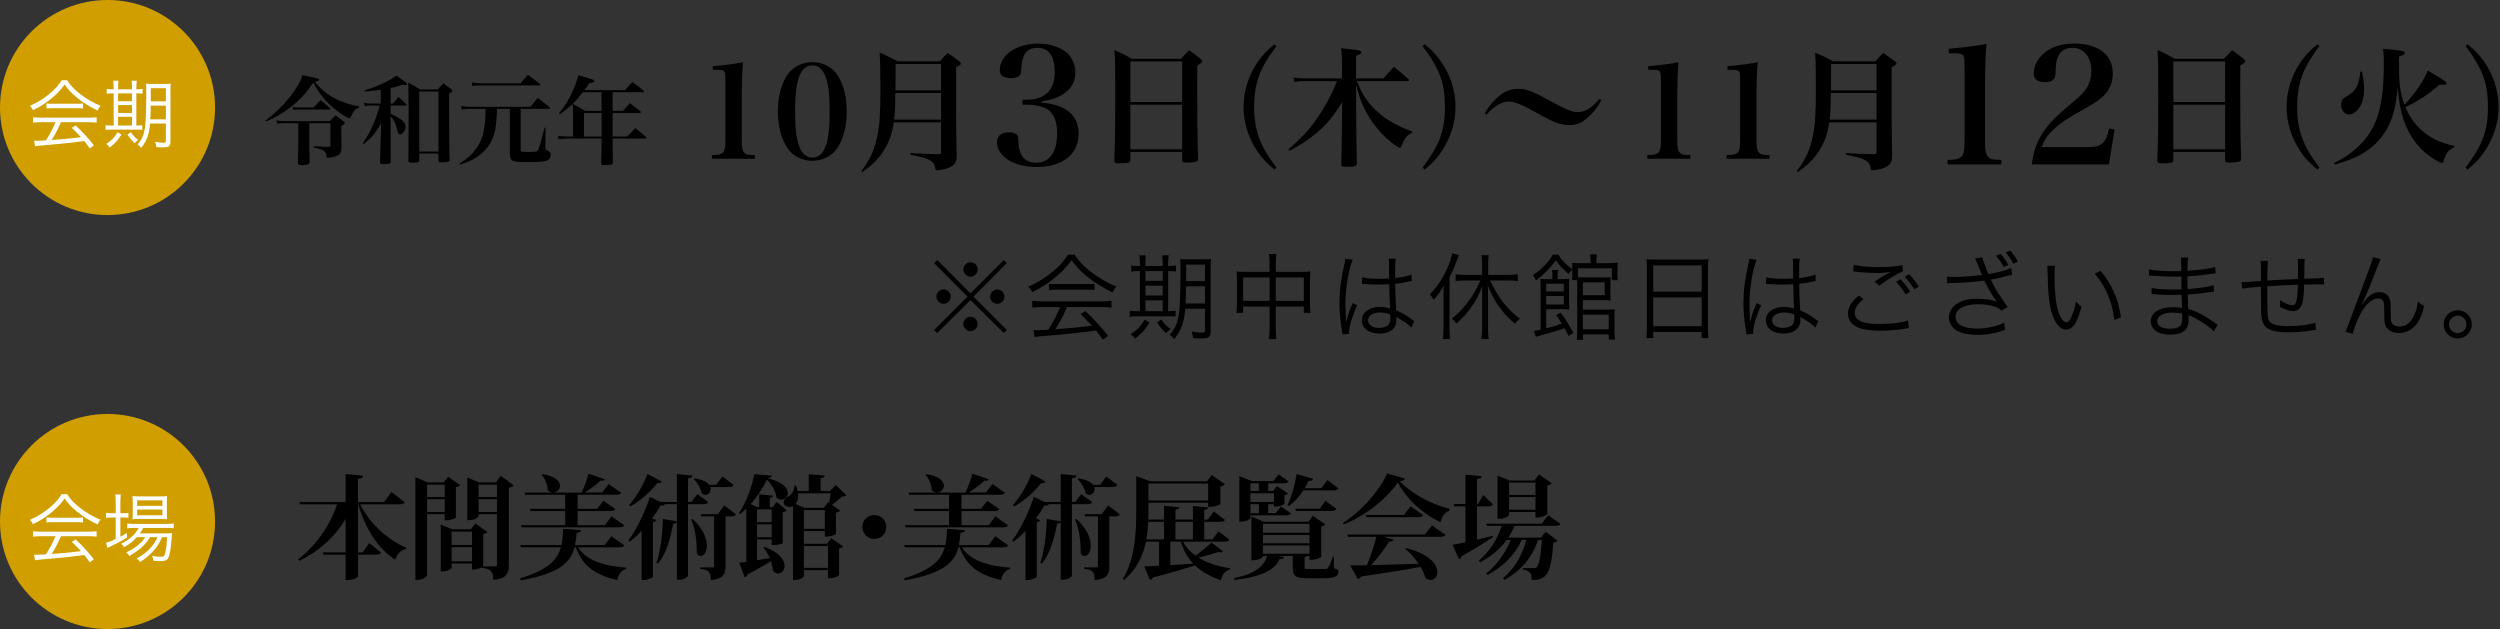 <?xml version="1.0" encoding="utf-8"?>
<!-- Generator: Adobe Illustrator 16.0.4, SVG Export Plug-In . SVG Version: 6.00 Build 0)  -->
<!DOCTYPE svg PUBLIC "-//W3C//DTD SVG 1.1//EN" "http://www.w3.org/Graphics/SVG/1.1/DTD/svg11.dtd">
<svg version="1.1" id="レイヤー_1" xmlns="http://www.w3.org/2000/svg" xmlns:xlink="http://www.w3.org/1999/xlink" x="0px"
	 y="0px" width="465px" height="117px" viewBox="0 0 465 117" enable-background="new 0 0 465 117" xml:space="preserve">
<rect x="0" y="0" width="465" height="117" fill="#333333" stroke="none"/>
<g>
	<circle fill-rule="evenodd" clip-rule="evenodd" fill="#D19E00" cx="20" cy="97" r="20"/>
	<g>
		<path d="M75.282,93.424c-0.168,0.272-0.42,0.377-1.028,0.377H67.01c1.785,3.717,5.27,6.698,8.588,8.105l-0.063,0.209
			c-0.924,0.168-1.68,0.883-2.036,1.995c-3.171-2.1-5.502-5.627-6.866-10.31H66.59v8.945h0.882l1.196-1.743l2.205,1.784
			c-0.168,0.273-0.441,0.379-1.008,0.379H66.59v4.031c0,0.041-0.294,0.692-2.31,0.692v-4.724h-4.095l-0.104-0.42h4.199V96.51
			c-1.89,3.233-4.787,5.941-8.608,7.811l-0.21-0.294c3.38-2.54,5.983-6.467,7.243-10.226h-6.887l-0.125-0.42h8.587v-5.206
			l3.255,0.294c-0.043,0.356-0.231,0.524-0.945,0.608v4.304h4.85l1.365-1.868L75.282,93.424z"/>
		<path d="M82.719,95.628h-3.275v11.338c0,0.063-0.273,0.924-2.184,0.924V88.741l2.268,0.986h3.002l0.819-1.05l2.226,1.555
			c-0.126,0.146-0.398,0.336-0.777,0.398v5.627c0,0.042-0.566,0.525-2.078,0.525V95.628z M82.719,90.148h-3.275v2.31h3.275V90.148z
			 M79.443,95.229h3.275v-2.372h-3.275V95.229z M93.154,88.511l2.372,1.764c-0.147,0.168-0.462,0.356-0.882,0.44v14.361
			c0,1.512-0.378,2.583-2.897,2.771c0-1.785-0.608-2.016-2.1-2.246v-0.105c-0.776,0.44-1.428,0.44-1.848,0.44v-1.134H84v0.777
			c0,0.042-0.295,0.714-2.016,0.714V97.58l2.12,0.861h3.485l0.818-1.07l2.247,1.574c-0.126,0.168-0.399,0.336-0.776,0.398v5.964
			c0,0.021,0,0.021-0.021,0.042h2.246c0.252,0,0.336-0.084,0.336-0.315v-9.406h-3.422v0.378c0,0.042-0.314,0.756-2.1,0.756v-7.937
			l2.184,0.902h3.129L93.154,88.511z M87.8,98.883H84v2.478h3.8V98.883z M84,104.404h3.8v-2.625H84V104.404z M92.439,90.148h-3.422
			v2.31h3.422V90.148z M89.018,95.229h3.422v-2.372h-3.422V95.229z"/>
		<path d="M116.127,101.443c-0.146,0.252-0.398,0.357-1.008,0.357h-7.6c1.637,2.582,5.018,3.485,8.965,3.779v0.23
			c-0.902,0.273-1.47,1.008-1.68,2.1c-3.905-0.944-6.404-2.498-7.705-6.109h-0.231c-0.756,2.855-2.792,4.85-9.974,6.131
			l-0.146-0.356c5.123-1.575,6.908-3.381,7.58-5.774h-7.434l-0.125-0.42h7.663c0.21-0.903,0.272-1.91,0.315-3.002l3.338,0.23
			c-0.021,0.273-0.21,0.42-0.818,0.504c-0.084,0.798-0.168,1.554-0.315,2.268h5.501l1.281-1.638L116.127,101.443z M96.895,97.686
			h8.23v-2.625h-6.424l-0.127-0.419h6.551v-2.625h-7.432l-0.127-0.399h10.625c0.482-1.049,1.008-2.477,1.28-3.506l3.044,1.029
			c-0.084,0.188-0.23,0.272-0.524,0.272c-0.084,0-0.188,0-0.294-0.021c-0.714,0.692-1.848,1.553-2.918,2.225h3.191l1.238-1.596
			l2.33,1.639c-0.168,0.272-0.44,0.356-1.008,0.356h-7.096v2.625h3.632l1.176-1.491l2.226,1.533
			c-0.146,0.294-0.42,0.377-0.986,0.377h-6.047v2.625h5.06l1.26-1.658l2.352,1.7c-0.168,0.252-0.42,0.356-1.028,0.356H97.021
			L96.895,97.686z M100.863,88.175c2.478,0.398,3.297,1.364,3.297,2.162c0,0.692-0.631,1.28-1.303,1.28
			c-0.336,0-0.692-0.146-0.986-0.504c-0.021-0.965-0.504-2.141-1.154-2.812L100.863,88.175z"/>
		<path d="M131.73,93.402c-0.168,0.273-0.42,0.378-0.986,0.378h-2.771v13.312c0,0.042-0.314,0.756-2.078,0.756V97.056
			c-0.063,0.21-0.231,0.315-0.693,0.378c-0.504,2.96-1.406,5.69-2.793,7.391l-0.314-0.168c0.693-1.869,1.134-5.145,1.197-8.125
			l2.604,0.42V93.78h-2.227c-0.104,0.188-0.314,0.315-0.797,0.252c-0.441,0.735-0.967,1.554-1.596,2.394l0.84,0.315
			c-0.084,0.188-0.295,0.336-0.672,0.398v10.142c-0.021,0.146-0.903,0.608-1.723,0.608h-0.377v-9.154
			c-0.693,0.735-1.449,1.428-2.247,2.016l-0.21-0.231c1.742-2.352,3.297-5.815,3.989-8.104l2.016,0.944h3.003v-5.186l2.918,0.272
			c-0.042,0.294-0.21,0.441-0.84,0.525v4.388h0.63l1.112-1.47L131.73,93.402z M117.033,93.928c1.449-1.617,2.793-4.095,3.402-5.774
			l2.645,1.407c-0.125,0.23-0.293,0.335-0.797,0.272c-1.113,1.428-3.003,3.212-5.039,4.367L117.033,93.928z M129.61,102.662
			c0-1.575-0.188-4.158-1.05-6.005l0.273-0.126c1.994,1.868,2.645,3.652,2.645,4.934c0,1.197-0.566,1.953-1.133,1.953
			c-0.252,0-0.525-0.147-0.735-0.504V102.662z M136.455,90.211c-0.146,0.273-0.441,0.378-0.986,0.378h-3.339
			c0.042,0.126,0.063,0.272,0.063,0.399c0,0.588-0.441,1.049-0.967,1.049c-0.252,0-0.504-0.084-0.734-0.314
			c-0.146-0.902-0.777-1.995-1.47-2.604l0.147-0.146c1.49,0.209,2.33,0.692,2.729,1.196h1.323l1.155-1.532L136.455,90.211z
			 M134.713,94.012l2.184,1.658c-0.168,0.273-0.441,0.378-0.987,0.378h-0.966v9.196c0,1.449-0.336,2.457-2.729,2.646
			c0-1.575-0.462-1.911-1.952-2.079v-0.272h2.268c0.209,0,0.293-0.084,0.293-0.314v-9.176h-2.372l-0.104-0.42h3.17L134.713,94.012z"
			/>
		<path d="M145.592,101.045c-0.062,0.063-0.924,0.336-1.658,0.336h-0.398v-1.05h-2.73v3.863c0.735-0.126,1.555-0.252,2.373-0.399
			c-0.314-0.734-0.734-1.428-1.197-1.952l0.189-0.126c2.834,1.029,3.758,2.457,3.758,3.527c0,0.818-0.545,1.428-1.196,1.428
			c-0.315,0-0.672-0.146-0.966-0.504c-0.021-0.546-0.168-1.176-0.378-1.785c-1.05,0.651-2.478,1.491-4.325,2.457
			c-0.105,0.273-0.314,0.483-0.566,0.525l-0.987-2.688c0.315-0.043,0.756-0.105,1.302-0.168V94.6
			c-0.378,0.356-0.777,0.692-1.176,1.008l-0.21-0.147c1.344-1.868,2.456-5.039,2.876-7.265l3.255,0.273
			c-0.042,0.252-0.231,0.398-0.798,0.482c2.855,0.672,3.779,1.826,3.779,2.709c0,0.714-0.588,1.26-1.238,1.26
			c-0.295,0-0.609-0.126-0.883-0.399c-0.125-0.987-0.713-2.288-1.784-3.317c-0.672,1.49-1.743,3.149-3.023,4.577l1.302,0.546h0.294
			v-2.373l2.583,0.231c-0.021,0.21-0.168,0.336-0.609,0.399v1.742h0.546l0.735-0.986l1.889,1.596
			c-0.146,0.146-0.44,0.293-0.756,0.356V101.045z M143.535,94.746h-2.73v2.373h2.73V94.746z M140.805,99.932h2.73v-2.393h-2.73
			V99.932z M153.802,101.15l0.819-1.051l2.225,1.555c-0.104,0.146-0.398,0.314-0.776,0.377v4.914c0,0.041-0.567,0.63-2.058,0.63
			v-1.533h-4.493v1.05c0,0.042-0.252,0.818-2.016,0.818V94.137c-0.356,0.127-0.462,0.147-0.692,0.147
			c-0.651,0-1.051-0.378-1.051-0.882c0-0.482,0.399-0.86,0.861-1.07c0.588-0.295,1.176-1.113,1.134-1.995h0.315
			c0.146,0.356,0.23,0.692,0.293,1.008h2.059v-3.149l2.98,0.273c-0.021,0.272-0.209,0.398-0.776,0.482v2.394h1.722l1.113-1.134
			l1.973,1.91c-0.168,0.169-0.377,0.211-0.797,0.231c-0.483,0.42-1.239,1.092-1.891,1.554l1.533,1.071
			c-0.126,0.146-0.398,0.314-0.798,0.377v3.948c0,0.041-0.608,0.524-2.058,0.524v-1.05h-3.905v2.373H153.802z M154.222,93.528
			c0.084-0.546,0.21-1.238,0.294-1.764h-6.068c0.084,0.882-0.125,1.554-0.482,1.974l1.658,0.714h3.591l0.819-1.05L154.222,93.528z
			 M149.519,98.357h3.905v-3.485h-3.905V98.357z M149.519,105.622h4.493v-4.052h-4.493V105.622z"/>
		<path d="M160.397,98.021c0-1.238,0.987-2.226,2.226-2.226s2.226,0.987,2.226,2.226c0,1.239-0.987,2.226-2.226,2.226
			C161.342,100.247,160.397,99.219,160.397,98.021z"/>
		<path d="M187.527,101.443c-0.146,0.252-0.398,0.357-1.008,0.357h-7.601c1.638,2.582,5.019,3.485,8.966,3.779v0.23
			c-0.903,0.273-1.471,1.008-1.68,2.1c-3.906-0.944-6.404-2.498-7.706-6.109h-0.231c-0.756,2.855-2.792,4.85-9.973,6.131
			l-0.146-0.356c5.123-1.575,6.907-3.381,7.579-5.774h-7.433l-0.126-0.42h7.663c0.211-0.903,0.273-1.91,0.315-3.002l3.339,0.23
			c-0.021,0.273-0.211,0.42-0.819,0.504c-0.084,0.798-0.168,1.554-0.315,2.268h5.502l1.28-1.638L187.527,101.443z M168.295,97.686
			h8.23v-2.625h-6.425l-0.126-0.419h6.551v-2.625h-7.433l-0.126-0.399h10.624c0.483-1.049,1.008-2.477,1.28-3.506l3.045,1.029
			c-0.084,0.188-0.23,0.272-0.525,0.272c-0.084,0-0.188,0-0.293-0.021c-0.715,0.692-1.848,1.553-2.919,2.225h3.191l1.239-1.596
			l2.33,1.639c-0.168,0.272-0.441,0.356-1.008,0.356h-7.097v2.625h3.632l1.176-1.491l2.227,1.533
			c-0.147,0.294-0.42,0.377-0.987,0.377h-6.047v2.625h5.06l1.26-1.658l2.352,1.7c-0.168,0.252-0.42,0.356-1.028,0.356h-18.057
			L168.295,97.686z M172.264,88.175c2.477,0.398,3.296,1.364,3.296,2.162c0,0.692-0.63,1.28-1.302,1.28
			c-0.336,0-0.693-0.146-0.986-0.504c-0.021-0.965-0.504-2.141-1.155-2.812L172.264,88.175z"/>
		<path d="M203.131,93.402c-0.168,0.273-0.42,0.378-0.986,0.378h-2.771v13.312c0,0.042-0.314,0.756-2.078,0.756V97.056
			c-0.063,0.21-0.231,0.315-0.693,0.378c-0.504,2.96-1.406,5.69-2.793,7.391l-0.314-0.168c0.693-1.869,1.134-5.145,1.197-8.125
			l2.604,0.42V93.78h-2.227c-0.104,0.188-0.314,0.315-0.797,0.252c-0.441,0.735-0.967,1.554-1.596,2.394l0.84,0.315
			c-0.084,0.188-0.295,0.336-0.672,0.398v10.142c-0.021,0.146-0.903,0.608-1.723,0.608h-0.377v-9.154
			c-0.693,0.735-1.449,1.428-2.247,2.016l-0.21-0.231c1.742-2.352,3.297-5.815,3.989-8.104l2.016,0.944h3.003v-5.186l2.918,0.272
			c-0.042,0.294-0.21,0.441-0.84,0.525v4.388h0.63l1.112-1.47L203.131,93.402z M188.434,93.928c1.449-1.617,2.793-4.095,3.402-5.774
			l2.645,1.407c-0.125,0.23-0.293,0.335-0.797,0.272c-1.113,1.428-3.003,3.212-5.039,4.367L188.434,93.928z M201.011,102.662
			c0-1.575-0.188-4.158-1.05-6.005l0.273-0.126c1.994,1.868,2.645,3.652,2.645,4.934c0,1.197-0.566,1.953-1.133,1.953
			c-0.252,0-0.525-0.147-0.735-0.504V102.662z M207.855,90.211c-0.146,0.273-0.441,0.378-0.986,0.378h-3.339
			c0.042,0.126,0.063,0.272,0.063,0.399c0,0.588-0.441,1.049-0.967,1.049c-0.252,0-0.504-0.084-0.734-0.314
			c-0.146-0.902-0.777-1.995-1.47-2.604l0.147-0.146c1.49,0.209,2.33,0.692,2.729,1.196h1.323l1.155-1.532L207.855,90.211z
			 M206.113,94.012l2.184,1.658c-0.168,0.273-0.441,0.378-0.987,0.378h-0.966v9.196c0,1.449-0.336,2.457-2.729,2.646
			c0-1.575-0.462-1.911-1.952-2.079v-0.272h2.268c0.209,0,0.293-0.084,0.293-0.314v-9.176h-2.372l-0.104-0.42h3.17L206.113,94.012z"
			/>
		<path d="M220.058,100.751c0.546,1.05,1.344,1.911,2.31,2.604c1.029-0.756,2.31-1.784,2.961-2.436l2.141,1.616
			c-0.104,0.127-0.23,0.211-0.42,0.211c-0.104,0-0.23-0.043-0.377-0.084c-0.987,0.336-2.457,0.734-3.779,1.049
			c1.658,1.029,3.716,1.639,5.899,1.995l-0.021,0.23c-0.861,0.21-1.449,0.903-1.701,1.974c-1.932-0.672-3.549-1.532-4.809-2.75
			c-1.721,0.567-4.199,1.302-7.789,2.247c-0.126,0.272-0.357,0.42-0.588,0.462l-1.05-2.52c0.63-0.021,1.596-0.063,2.751-0.126
			v-4.473h-2.436c-0.547,2.562-1.68,5.102-4.053,7.097l-0.252-0.168c2.289-3.801,2.498-8.503,2.498-12.744v-6.362l2.625,0.944h10.54
			l0.882-1.154l2.457,1.701c-0.127,0.168-0.441,0.356-0.861,0.44v3.255c0,0.041-0.65,0.524-2.268,0.524v-0.776h-11.107v1.428
			c0,0.545,0,1.112-0.021,1.7h2.919v-2.562l2.855,0.273c-0.021,0.252-0.211,0.378-0.735,0.44v1.848h3.255v-2.52l2.834,0.272
			c-0.021,0.231-0.189,0.357-0.734,0.441v1.806h0.692l1.092-1.491l2.058,1.555c-0.146,0.272-0.42,0.356-0.986,0.356h-2.855v3.275
			h1.553l1.092-1.49l2.059,1.532c-0.168,0.272-0.42,0.378-0.987,0.378H220.058z M213.57,97.056c-0.043,1.05-0.147,2.163-0.357,3.275
			h3.297v-3.275H213.57z M224.719,89.938h-11.107v3.15h11.107V89.938z M217.686,100.751v4.347c1.322-0.063,2.771-0.168,4.262-0.273
			c-1.008-1.05-1.785-2.373-2.31-4.073H217.686z M221.885,97.056h-3.255v3.275h3.255V97.056z"/>
		<path d="M248.112,103.502l-0.021,2.162c0.756,0.294,0.86,0.356,0.86,0.672c0,0.756-0.567,1.218-2.708,1.218h-3.191
			c-2.121,0-2.604-0.399-2.604-2.142v-1.994h-2.604l1.008,0.209c-0.084,0.273-0.295,0.379-0.84,0.357
			c-0.799,1.89-3.045,3.254-8.378,3.885l-0.104-0.336c4.094-0.84,5.605-2.31,6.172-4.115h-0.797c0,0.104-0.357,0.797-2.143,0.797
			V96.09l2.311,0.945h8.293l0.84-1.092l2.31,1.596c-0.126,0.146-0.399,0.314-0.776,0.398v5.627c0,0.042-0.609,0.566-2.163,0.566
			v-0.713h-0.356c-0.105,0.084-0.252,0.146-0.567,0.188v1.806c0,0.42,0,0.42,0.63,0.42h2.961c0.504,0,0.629-0.021,0.818-0.294
			c0.189-0.252,0.482-0.966,0.882-2.036H248.112z M232.575,95.859v0.524c0,0.147-0.651,0.63-1.7,0.63h-0.357v-8.44l2.33,0.903h4.011
			l0.966-1.239l1.848,1.302c-0.146,0.272-0.42,0.356-0.966,0.356h-2.813v1.429h0.902l0.715-0.924l2.078,1.406
			c-0.126,0.105-0.357,0.273-0.672,0.314v1.617c0,0.021-0.546,0.482-1.953,0.482v-0.44h-1.07v1.68h1.365l0.986-1.26l1.89,1.302
			c-0.168,0.273-0.462,0.357-0.987,0.357H232.575z M234.15,89.896h-1.575v1.429h1.575V89.896z M236.963,91.744h-4.388v1.616h4.388
			V91.744z M234.15,95.46v-1.68h-1.575v1.68H234.15z M243.577,97.434h-8.671v1.659h8.671V97.434z M243.577,101.045v-1.533h-8.671
			v1.533H243.577z M234.906,102.998h8.671v-1.555h-8.671V102.998z M242.422,91.219c-0.797,1.197-1.721,2.205-2.688,2.897
			l-0.272-0.168c0.692-1.302,1.364-3.611,1.722-5.773l3.045,0.882c-0.084,0.272-0.273,0.42-0.819,0.398
			c-0.231,0.462-0.462,0.924-0.735,1.344h3.107l1.113-1.512l2.058,1.554c-0.168,0.272-0.462,0.378-1.008,0.378H242.422z
			 M245.467,94.62l1.07-1.47l2.037,1.512c-0.146,0.273-0.42,0.378-0.966,0.378h-6.571l-0.105-0.42H245.467z"/>
		<path d="M249.775,97.287c3.527-2.269,6.928-6.152,8.23-9.238l3.316,0.965c-0.062,0.295-0.314,0.42-0.986,0.483
			c2.078,2.184,5.417,4.136,9.28,5.145l-0.042,0.356c-0.945,0.314-1.428,1.238-1.638,2.142c-3.423-1.638-6.257-4.263-7.937-7.391
			c-1.826,2.688-5.753,6.11-10.1,7.79L249.775,97.287z M265.018,99.428l1.344-1.7l2.499,1.764c-0.168,0.252-0.42,0.356-1.028,0.356
			h-10.457l1.827,0.546c-0.084,0.252-0.294,0.357-0.819,0.315c-0.776,1.302-2.057,2.981-3.359,4.409
			c2.457-0.063,5.543-0.147,8.84-0.252c-0.693-1.071-1.596-2.079-2.498-2.771l0.125-0.168c4.451,1.113,5.858,3.107,5.858,4.472
			c0,0.861-0.546,1.471-1.239,1.471c-0.314,0-0.65-0.126-0.986-0.399c-0.189-0.651-0.504-1.365-0.902-2.036
			c-2.541,0.503-6.068,1.049-11.086,1.805c-0.147,0.253-0.357,0.399-0.588,0.441l-1.428-2.52c0.776,0,1.848,0,3.128-0.021
			c0.672-1.637,1.344-3.695,1.764-5.291h-5.312l-0.127-0.42H265.018z M262.373,94.18l2.352,1.637
			c-0.168,0.295-0.441,0.379-1.008,0.379h-9.574l-0.105-0.42h7.097L262.373,94.18z"/>
		<path d="M274.723,100.373c0.944-0.23,1.932-0.462,2.939-0.714l0.062,0.231c-1.238,0.818-3.129,2.036-5.837,3.548
			c-0.084,0.294-0.294,0.483-0.524,0.567l-1.176-2.667c0.524-0.084,1.364-0.252,2.393-0.483V94.18h-2.078l-0.105-0.42h2.184v-5.48
			l3.045,0.294c-0.021,0.294-0.273,0.44-0.902,0.524v4.662h0.168l0.986-1.68l1.826,1.742c-0.168,0.252-0.44,0.357-1.008,0.357
			h-1.973V100.373z M290.26,97.455c-0.147,0.272-0.441,0.356-0.987,0.356h-7.579c-0.315,0.776-0.693,1.491-1.135,2.184h6.047
			l0.903-1.092l2.204,1.658c-0.125,0.169-0.398,0.315-0.797,0.357c-0.399,6.026-1.303,6.929-4.031,6.971
			c0.041-1.218-0.211-1.659-1.639-1.953v-0.293c0.483,0.021,1.512,0.021,1.891,0.021c0.314,0,0.461,0,0.629-0.126
			c0.463-0.378,0.819-2.016,1.029-5.123h-0.714c-1.05,3.191-3.087,5.669-6.278,7.475l-0.23-0.336
			c2.184-1.848,3.59-4.367,4.325-7.139h-0.84c-1.239,2.729-3.464,4.977-6.383,6.551l-0.231-0.315
			c2.037-1.637,3.633-3.926,4.557-6.235h-0.734c-1.239,1.68-2.919,3.087-4.977,4.179l-0.23-0.315
			c2.036-1.68,3.464-4.031,4.262-6.467h-2.75l-0.105-0.399h10.288l1.218-1.574L290.26,97.455z M280.686,95.229v0.525
			c0,0.021-0.315,0.756-2.143,0.756v-8.062l2.247,0.924h4.599l0.86-1.134l2.394,1.658c-0.146,0.169-0.441,0.337-0.84,0.421v5.248
			c0,0.043-0.546,0.715-2.205,0.715v-1.051H280.686z M285.598,89.77h-4.912v2.289h4.912V89.77z M280.686,94.81h4.912v-2.352h-4.912
			V94.81z"/>
	</g>
	<g>
		<path fill="#FFFFFF" d="M12.48,91.916c0.658,1.008,1.274,1.667,2.354,2.507c1.218,0.967,2.562,1.737,3.865,2.241
			c-0.279,0.336-0.42,0.574-0.546,0.896c-1.401-0.658-2.76-1.513-3.895-2.438c-0.938-0.77-1.583-1.471-2.241-2.395
			c-0.686,0.952-1.219,1.526-2.102,2.297c-1.232,1.064-2.381,1.821-3.781,2.466c-0.141-0.295-0.364-0.589-0.588-0.799
			c1.442-0.631,2.549-1.316,3.711-2.283c0.967-0.812,1.611-1.527,2.228-2.493H12.48z M7.746,99.732
			c-0.688,0-1.178,0.027-1.598,0.084v-1.009c0.435,0.056,0.896,0.084,1.598,0.084h8.628c0.714,0,1.163-0.028,1.597-0.084v1.009
			c-0.434-0.057-0.91-0.084-1.597-0.084h-5.028c-0.771,1.681-1.037,2.199-1.751,3.306c1.933-0.126,3.39-0.267,5.463-0.519
			c-0.841-0.91-1.093-1.163-1.709-1.737l0.729-0.448c1.4,1.317,2.339,2.354,3.39,3.698l-0.771,0.574
			c-0.546-0.771-0.729-1.009-1.022-1.373c-2.493,0.337-4.608,0.561-6.794,0.729c-1.737,0.141-2.017,0.168-2.367,0.253l-0.168-1.065
			c0.238,0.028,0.505,0.042,0.714,0.042c0.225,0,0.225,0,1.485-0.084c0.784-1.246,1.232-2.087,1.778-3.375H7.746z M8.643,96.244
			C8.922,96.286,9.23,96.3,9.748,96.3h4.525c0.546,0,0.868-0.014,1.176-0.056v0.938c-0.294-0.042-0.658-0.056-1.176-0.056H9.734
			c-0.42,0-0.812,0.014-1.092,0.056V96.244z"/>
		<path fill="#FFFFFF" d="M21.521,93.513c0-0.658-0.028-1.148-0.084-1.541h1.036c-0.069,0.435-0.084,0.868-0.084,1.555v1.934h0.337
			c0.546,0,0.854-0.015,1.162-0.057V96.3c-0.406-0.042-0.771-0.056-1.162-0.056H22.39v3.6c0.448-0.238,0.659-0.364,1.19-0.714
			l0.057,0.84c-0.812,0.519-2.088,1.219-2.914,1.583c-0.224,0.099-0.616,0.294-0.742,0.364l-0.266-0.98
			c0.531-0.112,0.672-0.168,1.807-0.687v-4.006h-0.603c-0.448,0-0.826,0.028-1.19,0.07V95.39c0.378,0.056,0.715,0.07,1.219,0.07
			h0.574V93.513z M25.457,99.914c-0.645,0.729-1.344,1.274-2.354,1.863c-0.168-0.252-0.35-0.463-0.574-0.631
			c1.653-0.84,2.676-1.778,3.25-2.955h-0.854c-0.574,0-0.98,0.027-1.262,0.084v-0.911c0.309,0.057,0.645,0.085,1.289,0.085h5.981
			c0.673,0,1.079-0.028,1.387-0.085v0.883c-0.351-0.042-0.771-0.056-1.387-0.056h-4.286c-0.225,0.42-0.336,0.602-0.645,1.022h4.637
			c0.686,0,1.022-0.015,1.373-0.057c-0.029,0.183-0.043,0.267-0.07,0.827c-0.112,1.652-0.365,3.249-0.617,3.74
			c-0.252,0.504-0.602,0.644-1.555,0.644c-0.322,0-0.784-0.027-1.219-0.056c-0.041-0.351-0.111-0.588-0.279-0.91
			c0.658,0.111,1.176,0.153,1.666,0.153c0.561,0,0.658-0.111,0.841-0.952c0.154-0.7,0.253-1.597,0.308-2.689H30.15
			c-0.379,0.883-0.729,1.484-1.247,2.115c-0.421,0.519-1.204,1.303-1.723,1.723c-0.322,0.252-0.575,0.435-1.135,0.784
			c-0.21-0.308-0.322-0.406-0.645-0.658c1.247-0.672,1.989-1.261,2.745-2.129c0.49-0.574,0.869-1.163,1.148-1.835h-1.387
			c-0.798,1.373-2.059,2.508-3.852,3.502c-0.154-0.267-0.309-0.435-0.602-0.658c1.624-0.742,2.885-1.751,3.543-2.844H25.457z
			 M25.906,96.524c-0.574,0-0.967,0.014-1.275,0.056c0.042-0.378,0.057-0.729,0.057-1.261v-1.82c0-0.645-0.015-0.827-0.057-1.233
			c0.42,0.057,0.729,0.07,1.345,0.07h3.656c0.644,0,1.064-0.014,1.456-0.07c-0.041,0.364-0.055,0.658-0.055,1.303v1.751
			c0,0.645,0.014,0.995,0.055,1.247c-0.308-0.028-0.742-0.042-1.288-0.042H25.906z M25.514,94.087h4.692v-1.022h-4.692V94.087z
			 M25.514,95.838h4.692v-1.064h-4.692V95.838z"/>
	</g>
</g>
<g>
	<circle fill-rule="evenodd" clip-rule="evenodd" fill="#D19E00" cx="20" cy="20" r="20"/>
	<g>
		<path fill="#FFFFFF" d="M12.48,14.916c0.658,1.008,1.275,1.667,2.354,2.507c1.218,0.967,2.563,1.737,3.866,2.241
			c-0.28,0.336-0.42,0.574-0.546,0.896c-1.401-0.658-2.76-1.513-3.895-2.438c-0.938-0.77-1.583-1.471-2.241-2.395
			c-0.686,0.952-1.218,1.526-2.101,2.297c-1.232,1.064-2.381,1.821-3.782,2.466c-0.14-0.295-0.364-0.589-0.588-0.799
			c1.443-0.631,2.549-1.316,3.712-2.283c0.966-0.812,1.611-1.527,2.227-2.493H12.48z M7.746,22.732
			c-0.687,0-1.177,0.027-1.597,0.084v-1.009c0.435,0.056,0.896,0.084,1.597,0.084h8.628c0.714,0,1.163-0.028,1.597-0.084v1.009
			c-0.435-0.057-0.911-0.084-1.597-0.084h-5.029c-0.77,1.681-1.036,2.199-1.75,3.306c1.933-0.126,3.39-0.267,5.463-0.519
			c-0.841-0.91-1.093-1.163-1.709-1.737l0.729-0.448c1.4,1.317,2.339,2.354,3.39,3.698l-0.771,0.574
			c-0.546-0.771-0.729-1.009-1.022-1.373c-2.493,0.337-4.608,0.561-6.794,0.729c-1.737,0.141-2.017,0.168-2.367,0.253l-0.168-1.065
			c0.238,0.028,0.504,0.042,0.714,0.042c0.224,0,0.224,0,1.485-0.084c0.784-1.246,1.232-2.087,1.779-3.375H7.746z M8.642,19.244
			C8.922,19.286,9.23,19.3,9.749,19.3h4.524c0.546,0,0.869-0.014,1.177-0.056v0.938c-0.294-0.042-0.658-0.056-1.177-0.056H9.734
			c-0.42,0-0.812,0.014-1.092,0.056V19.244z"/>
		<path fill="#FFFFFF" d="M21.143,16.345c0-0.561-0.028-0.938-0.084-1.331h0.98c-0.056,0.364-0.07,0.784-0.07,1.345v0.252h2.577
			v-0.266c0-0.631-0.014-0.995-0.07-1.331h0.966c-0.056,0.351-0.084,0.757-0.084,1.345v0.252c0.504,0,0.911-0.027,1.163-0.084v0.896
			c-0.294-0.042-0.574-0.056-1.163-0.056v5.981c0.504,0,0.854-0.028,1.106-0.07v0.868c-0.322-0.027-0.728-0.042-1.274-0.042h-4.426
			c-0.561,0-0.827,0.015-1.135,0.07v-0.896c0.28,0.056,0.588,0.07,1.121,0.07h0.392v-5.981h-0.084c-0.574,0-0.938,0.014-1.205,0.07
			v-0.911c0.252,0.057,0.616,0.084,1.205,0.084h0.084V16.345z M22.586,25.029c-0.687,1.093-1.106,1.568-2.185,2.423
			c-0.182-0.294-0.322-0.448-0.645-0.672c1.051-0.687,1.583-1.247,2.101-2.186L22.586,25.029z M24.547,18.824v-1.457H21.97v1.457
			H24.547z M24.547,21.009v-1.471H21.97v1.471H24.547z M24.547,23.349v-1.625H21.97v1.625H24.547z M24.337,24.581
			c0.448,0.658,0.729,0.952,1.373,1.442c-0.28,0.196-0.406,0.322-0.644,0.603c-0.603-0.561-0.925-0.925-1.359-1.61L24.337,24.581z
			 M27.909,22.984c-0.182,2.059-0.574,3.151-1.639,4.538c-0.336-0.406-0.35-0.42-0.687-0.645c0.84-0.98,1.177-1.751,1.387-3.165
			c0.14-1.023,0.238-3.502,0.238-6.5c0-0.938-0.014-1.261-0.056-1.652c0.392,0.042,0.7,0.056,1.345,0.056h1.933
			c0.645,0,0.953-0.014,1.331-0.056c-0.042,0.321-0.056,0.742-0.056,1.358v9.441c0,0.476-0.126,0.77-0.378,0.91
			c-0.168,0.098-0.56,0.154-1.135,0.154c-0.196,0-0.35-0.015-1.106-0.057c-0.042-0.406-0.084-0.574-0.224-0.994
			c0.771,0.14,1.093,0.182,1.541,0.182c0.336,0,0.448-0.084,0.448-0.308v-3.264H27.909z M28.035,19.637
			c-0.028,1.372-0.028,1.666-0.084,2.562h2.9v-2.562H28.035z M30.851,16.4h-2.802v1.905c0,0.238,0,0.294,0,0.546h2.802V16.4z"/>
	</g>
	<g>
		<path d="M132.408,28.848c1.104-0.024,1.44-0.071,1.8-0.288c0.552-0.288,0.72-0.912,0.72-2.448V15.071
			c-0.024-1.224-0.024-1.224-0.072-1.44c-0.096-0.528-0.408-0.648-1.632-0.648h-0.648v-0.672c2.28-0.191,4.033-0.432,5.617-0.72
			c-0.144,1.704-0.216,3.72-0.216,6.048v8.473c0,1.464,0.144,2.064,0.576,2.4c0.336,0.265,0.624,0.312,1.848,0.336v0.672h-7.993
			V28.848z"/>
		<path d="M146.448,13.918c1.008-1.488,2.712-2.352,4.656-2.352c1.92,0,3.625,0.864,4.632,2.352
			c1.152,1.704,1.752,4.057,1.752,6.817c0,2.76-0.6,5.112-1.752,6.792c-1.008,1.512-2.712,2.376-4.632,2.376
			c-1.944,0-3.648-0.864-4.656-2.376c-1.128-1.704-1.752-4.081-1.752-6.792C144.696,17.976,145.296,15.646,146.448,13.918z
			 M148.656,27.216c0.528,1.393,1.344,2.088,2.448,2.088c1.224,0,2.064-0.816,2.592-2.496c0.432-1.32,0.624-3.24,0.624-6.072
			c0-3.12-0.24-5.113-0.768-6.48c-0.528-1.417-1.32-2.088-2.448-2.088c-2.232,0-3.216,2.617-3.216,8.569
			C147.888,23.784,148.128,25.848,148.656,27.216z"/>
		<path d="M166.249,22.752c-0.336,2.399-1.152,4.416-2.521,6.192c-0.936,1.2-1.848,2.041-3.336,3.048l-0.168-0.191
			c1.705-2.281,2.497-4.057,3-6.721c0.408-2.088,0.528-4.008,0.528-8.641c0-3.192-0.024-4.584-0.144-6.673
			c1.512,0.672,1.968,0.888,3.336,1.632h7.897c0.6-0.696,0.768-0.888,1.416-1.56c0.96,0.648,1.224,0.864,2.136,1.512
			c0.24,0.192,0.336,0.312,0.336,0.432c0,0.216-0.216,0.384-0.888,0.72v8.281c0,2.257,0.024,4.729,0.096,8.017
			c0,0.841-0.072,1.2-0.312,1.561c-0.408,0.6-1.272,1.008-2.544,1.224c-0.312,0.072-0.624,0.096-0.792,0.096
			c-0.264,0-0.312-0.071-0.36-0.432c-0.072-0.721-0.456-1.224-1.296-1.607c-0.576-0.265-1.344-0.48-3.288-0.864l0.024-0.312
			c2.016,0.12,2.448,0.145,5.161,0.216c0.408,0,0.504-0.071,0.504-0.408v-5.52H166.249z M175.033,17.303h-8.497
			c-0.024,2.4-0.048,3.192-0.216,4.945h8.713V17.303z M175.033,11.902h-8.449c0,1.776,0,1.776-0.024,4.896h8.473V11.902z"/>
	</g>
	<g>
		<path d="M210.249,29.728c-0.024,0.552-0.336,0.648-1.992,0.648c-0.864,0-0.984-0.072-0.984-0.576
			c0.144-4.272,0.168-6.864,0.168-12.337c0-4.92-0.024-6.097-0.144-8.137c1.44,0.624,1.872,0.84,3.216,1.608h9.145
			c0.648-0.696,0.864-0.913,1.512-1.608c0.96,0.695,1.248,0.912,2.112,1.608c0.24,0.192,0.336,0.312,0.336,0.456
			c0,0.216-0.192,0.384-0.912,0.768l-0.024,3.84c0,7.177,0.024,8.737,0.168,13.465c0,0.288-0.048,0.408-0.168,0.504
			c-0.216,0.168-0.936,0.265-1.8,0.265c-0.816,0-1.008-0.072-1.008-0.456c0-0.024,0-0.049,0-0.072v-1.44h-9.625V29.728z
			 M219.874,11.438h-9.625v7.537h9.625V11.438z M210.249,19.479v8.281h9.625v-8.281H210.249z"/>
		<path d="M237.418,8.582c-1.128,1.512-1.752,2.448-2.4,3.648c-1.2,2.208-1.752,4.68-1.752,7.657c0,2.976,0.576,5.424,1.752,7.632
			c0.648,1.2,1.272,2.137,2.4,3.648l-0.36,0.359c-1.344-1.055-2.185-1.943-3.097-3.24c-1.728-2.52-2.664-5.448-2.664-8.4
			s0.936-5.88,2.664-8.401c0.912-1.296,1.752-2.184,3.097-3.264L237.418,8.582z"/>
		<path d="M242.384,15.086c-0.672,0-1.08,0.048-1.632,0.168l-0.144-0.864c0.648,0.145,1.032,0.192,1.776,0.192h7.225v-2.736
			c0-1.272-0.024-1.8-0.168-2.879c3,0.312,3.168,0.335,3.48,0.455c0.192,0.096,0.288,0.192,0.288,0.312
			c0,0.24-0.24,0.384-0.984,0.624v4.224h5.112c0.792-0.888,0.792-0.888,1.92-2.16c1.2,0.96,1.56,1.272,2.712,2.304
			c0.072,0.072,0.12,0.168,0.12,0.216c0,0.072-0.12,0.144-0.24,0.144h-9.457c0.816,2.113,1.536,3.289,2.808,4.705
			c1.272,1.393,2.904,2.616,4.777,3.528c0.792,0.408,1.368,0.648,2.688,1.128v0.24c-0.72,0.36-1.008,0.6-1.32,1.128
			c-0.264,0.384-0.552,1.008-0.648,1.296c-0.12,0.289-0.192,0.384-0.312,0.384c-0.312,0-1.584-0.936-2.664-1.944
			c-1.8-1.705-3.216-3.697-4.2-5.905c-0.528-1.176-0.816-2.04-1.296-3.888l0.048,8.473c0.048,3.36,0.072,5.4,0.096,6.12
			c0,0.576-0.264,0.673-1.752,0.673c-1.056,0-1.152-0.048-1.152-0.528c0.048-1.512,0.12-4.513,0.12-6.145l0.048-5.353
			c-1.608,2.64-2.832,4.104-4.729,5.712c-1.464,1.249-2.808,2.136-5.064,3.336l-0.192-0.24c3.145-2.808,4.369-4.224,6.217-7.152
			c1.248-2.017,2.136-3.769,2.808-5.569H242.384z"/>
		<path d="M264.608,31.168c3.168-4.224,4.152-6.913,4.152-11.281c0-4.393-0.984-7.081-4.152-11.305l0.36-0.36
			c1.344,1.08,2.184,1.968,3.096,3.264c1.728,2.496,2.664,5.424,2.664,8.376c0,2.977-0.936,5.881-2.664,8.401
			c-0.912,1.32-1.752,2.209-3.096,3.264L264.608,31.168z"/>
		<path d="M276.176,21.062c0.792-1.416,1.848-2.616,3.048-3.504c0.937-0.696,2.017-1.032,3.192-1.032
			c1.488,0,2.712,0.456,5.929,2.256c2.88,1.584,4.08,2.064,5.136,2.064c1.344,0,2.568-0.745,4.008-2.448l0.336,0.216
			c-0.6,1.296-1.584,2.52-2.88,3.576c-0.936,0.769-1.848,1.08-3.072,1.08c-1.536,0-2.833-0.479-5.641-2.064
			c-3.12-1.752-4.512-2.328-5.688-2.328c-1.2,0-2.856,1.008-4.032,2.448L276.176,21.062z"/>
	</g>
	<g>
		<path d="M193.72,19.086c4.56,0.36,6.899,2.34,6.899,5.79c0,3.84-2.97,6.18-7.83,6.18c-4.26,0-7.35-1.95-7.35-4.65
			c0-1.14,0.84-1.8,2.25-1.8c0.72,0,1.29,0.21,1.53,0.57c0.18,0.24,0.18,0.3,0.24,1.68c0.03,0.84,0.39,1.86,0.81,2.4
			c0.48,0.63,1.44,1.021,2.46,1.021c2.49,0,3.9-2.01,3.9-5.49c0-2.069-0.57-3.569-1.65-4.351c-0.78-0.569-2.28-0.959-3.9-0.959h-0.9
			v-0.93h0.84c3.39-0.03,5.16-1.8,5.16-5.19c0-2.91-1.11-4.47-3.24-4.47c-1.11,0-1.92,0.42-2.37,1.26
			c-0.36,0.66-0.57,1.53-0.6,2.431c-0.03,0.989-0.09,1.199-0.36,1.5c-0.3,0.299-0.84,0.449-1.56,0.449c-1.38,0-2.1-0.51-2.1-1.47
			c0-2.79,3.09-4.95,7.08-4.95c2.13,0,4.08,0.6,5.34,1.65c1.02,0.87,1.65,2.25,1.65,3.689c0,2.94-2.28,4.89-6.3,5.4V19.086z"/>
	</g>
	<g>
		<path d="M306.408,28.848c1.104-0.024,1.44-0.071,1.8-0.288c0.552-0.288,0.72-0.912,0.72-2.448V15.071
			c-0.024-1.224-0.024-1.224-0.072-1.44c-0.096-0.528-0.408-0.648-1.632-0.648h-0.648v-0.672c2.28-0.191,4.033-0.432,5.617-0.72
			c-0.144,1.704-0.216,3.72-0.216,6.048v8.473c0,1.464,0.144,2.064,0.576,2.4c0.336,0.265,0.624,0.312,1.848,0.336v0.672h-7.993
			V28.848z"/>
		<path d="M321.144,28.848c1.104-0.024,1.44-0.071,1.8-0.288c0.552-0.288,0.72-0.912,0.72-2.448V15.071
			c-0.024-1.224-0.024-1.224-0.072-1.44c-0.096-0.528-0.408-0.648-1.632-0.648h-0.648v-0.672c2.28-0.191,4.033-0.432,5.617-0.72
			c-0.144,1.704-0.216,3.72-0.216,6.048v8.473c0,1.464,0.144,2.064,0.576,2.4c0.336,0.265,0.624,0.312,1.848,0.336v0.672h-7.993
			V28.848z"/>
		<path d="M340.249,22.752c-0.336,2.399-1.152,4.416-2.521,6.192c-0.936,1.2-1.848,2.041-3.336,3.048l-0.168-0.191
			c1.705-2.281,2.497-4.057,3-6.721c0.408-2.088,0.528-4.008,0.528-8.641c0-3.192-0.024-4.584-0.144-6.673
			c1.512,0.672,1.968,0.888,3.336,1.632h7.897c0.6-0.696,0.768-0.888,1.416-1.56c0.96,0.648,1.224,0.864,2.136,1.512
			c0.24,0.192,0.336,0.312,0.336,0.432c0,0.216-0.216,0.384-0.888,0.72v8.281c0,2.257,0.024,4.729,0.096,8.017
			c0,0.841-0.072,1.2-0.312,1.561c-0.408,0.6-1.272,1.008-2.544,1.224c-0.312,0.072-0.624,0.096-0.792,0.096
			c-0.264,0-0.312-0.071-0.36-0.432c-0.072-0.721-0.456-1.224-1.296-1.607c-0.576-0.265-1.344-0.48-3.288-0.864l0.024-0.312
			c2.016,0.12,2.448,0.145,5.161,0.216c0.408,0,0.504-0.071,0.504-0.408v-5.52H340.249z M349.033,17.303h-8.497
			c-0.024,2.4-0.048,3.192-0.216,4.945h8.713V17.303z M349.033,11.902h-8.449c0,1.776,0,1.776-0.024,4.896h8.473V11.902z"/>
	</g>
	<g>
		<path d="M404.248,29.728c-0.023,0.552-0.336,0.648-1.992,0.648c-0.863,0-0.983-0.072-0.983-0.576
			c0.144-4.272,0.168-6.864,0.168-12.337c0-4.92-0.024-6.097-0.144-8.137c1.439,0.624,1.871,0.84,3.216,1.608h9.145
			c0.648-0.696,0.864-0.913,1.513-1.608c0.96,0.695,1.248,0.912,2.111,1.608c0.24,0.192,0.336,0.312,0.336,0.456
			c0,0.216-0.191,0.384-0.912,0.768l-0.023,3.84c0,7.177,0.023,8.737,0.168,13.465c0,0.288-0.048,0.408-0.168,0.504
			c-0.216,0.168-0.936,0.265-1.801,0.265c-0.815,0-1.008-0.072-1.008-0.456c0-0.024,0-0.049,0-0.072v-1.44h-9.625V29.728z
			 M413.873,11.438h-9.625v7.537h9.625V11.438z M404.248,19.479v8.281h9.625v-8.281H404.248z"/>
		<path d="M431.418,8.582c-1.128,1.512-1.752,2.448-2.4,3.648c-1.199,2.208-1.752,4.68-1.752,7.657c0,2.976,0.576,5.424,1.752,7.632
			c0.648,1.2,1.272,2.137,2.4,3.648l-0.359,0.359c-1.345-1.055-2.186-1.943-3.098-3.24c-1.728-2.52-2.664-5.448-2.664-8.4
			s0.937-5.88,2.664-8.401c0.912-1.296,1.753-2.184,3.098-3.264L431.418,8.582z"/>
		<path d="M434.128,30.352c1.992-1.056,2.977-1.703,4.2-2.808c3.744-3.36,5.064-7.489,5.064-15.745c0-1.201-0.023-1.705-0.144-2.737
			c3.673,0.36,4.056,0.433,4.056,0.792c0,0.217-0.168,0.337-1.104,0.673c0,5.112,0.168,6.648,1.032,8.929
			c1.968-2.04,3.576-4.417,4.32-6.336c1.608,0.936,2.952,1.751,3.312,2.063c0.145,0.096,0.217,0.192,0.217,0.312
			c0,0.168-0.217,0.289-0.553,0.289c-0.168,0-0.504-0.024-0.791-0.024c-2.16,1.872-3.816,2.952-6.337,4.177
			c0.744,1.728,1.704,3.072,2.952,4.224c1.633,1.488,3.312,2.304,6.168,3l-0.023,0.241c-0.936,0.432-1.32,0.839-1.729,1.799
			c-0.144,0.312-0.191,0.48-0.287,0.841c-0.049,0.168-0.145,0.264-0.265,0.264c-0.528,0-2.472-1.272-3.601-2.328
			c-1.607-1.536-2.832-3.504-3.6-5.856c-0.553-1.704-0.793-3.12-1.032-5.904c-0.408,4.513-1.224,6.96-3.024,9.265
			c-1.344,1.752-3.145,3.072-5.568,4.081c-0.912,0.383-1.561,0.6-3.121,1.055L434.128,30.352z M439.336,13.334
			c0.289,1.489,0.385,2.256,0.385,3.264c0,1.464-0.336,2.688-0.984,3.552c-0.527,0.72-1.225,1.152-1.848,1.152
			c-0.816,0-1.44-0.816-1.44-1.872c0-0.312,0.071-0.648,0.168-0.816c0.144-0.264,0.24-0.336,0.983-0.769
			c1.609-0.912,2.137-1.944,2.425-4.512H439.336z"/>
		<path d="M458.607,31.168c3.169-4.224,4.152-6.913,4.152-11.281c0-4.393-0.983-7.081-4.152-11.305l0.361-0.36
			c1.344,1.08,2.184,1.968,3.096,3.264c1.729,2.496,2.664,5.424,2.664,8.376c0,2.977-0.936,5.881-2.664,8.401
			c-0.912,1.32-1.752,2.209-3.096,3.264L458.607,31.168z"/>
	</g>
	<g>
		<path d="M362.26,29.736c1.38-0.03,1.8-0.091,2.25-0.36c0.69-0.36,0.9-1.14,0.9-3.06v-13.8c-0.03-1.53-0.03-1.53-0.09-1.8
			c-0.12-0.66-0.51-0.81-2.04-0.81h-0.81v-0.84c2.85-0.24,5.04-0.54,7.02-0.9c-0.18,2.13-0.27,4.65-0.27,7.56v10.59
			c0,1.829,0.18,2.579,0.72,3c0.42,0.329,0.78,0.39,2.31,0.42v0.84h-9.99V29.736z"/>
		<path d="M377.92,30.576c0.3-2.4,0.9-4.141,2.01-5.85c1.14-1.74,2.52-3.15,5.94-6c1.38-1.14,2.04-1.89,2.49-2.759
			c0.42-0.87,0.63-1.771,0.63-2.76c0-2.61-1.41-4.32-3.54-4.32c-1.41,0-2.34,0.69-2.79,2.01c-0.24,0.75-0.27,1.05-0.33,2.73
			c-0.06,1.17-0.6,1.65-1.92,1.65c-1.44,0-2.13-0.51-2.13-1.59c0-1.62,0.9-3.15,2.49-4.23c1.35-0.9,2.97-1.35,4.98-1.35
			c4.53,0,7.229,2.07,7.229,5.549c0,1.5-0.45,2.73-1.35,3.78c-0.63,0.75-1.77,1.59-3.3,2.46c-3.96,2.22-4.86,2.82-6.24,4.08
			c-1.2,1.081-1.74,1.86-2.37,3.39h8.7c2.46,0,3.33-0.78,3.87-3.479l1.02,0.21l-1.05,6.48H377.92z"/>
	</g>
	<g>
		<path d="M49.36,22.424c1.764-1.314,3.169-2.646,4.501-4.321c0.774-0.973,1.531-2.106,1.98-2.989
			c0.198-0.432,0.271-0.612,0.415-1.134c2.845,0.558,3.097,0.63,3.097,0.864c0,0.162-0.216,0.252-0.774,0.359
			c0.9,1.225,2.125,2.251,3.637,3.062c1.351,0.72,2.845,1.225,4.573,1.53l-0.018,0.234c-0.72,0.252-1.062,0.666-1.566,1.836
			c-0.036,0.108-0.09,0.162-0.18,0.162c-0.162,0-0.612-0.252-1.351-0.72c-2.431-1.585-4.231-3.583-5.383-5.978
			c-1.405,2.052-2.521,3.276-4.231,4.591c-1.513,1.188-3.007,2.053-4.591,2.683L49.36,22.424z M52.727,22.91
			c-0.432,0-0.666,0.018-1.134,0.09l-0.162-0.612c0.45,0.108,0.882,0.145,1.387,0.145h8.498c0.468-0.486,0.612-0.631,1.099-1.062
			c0.666,0.468,0.864,0.612,1.494,1.098c0.162,0.126,0.234,0.217,0.234,0.288c0,0.181-0.162,0.307-0.648,0.522v2.232
			c0,0.055,0,0.505,0.018,1.026c0,0.217,0,0.54,0,0.955c-0.018,0.684-0.18,1.008-0.666,1.296c-0.378,0.216-1.351,0.468-1.873,0.468
			c-0.18,0-0.234-0.071-0.252-0.324c-0.036-0.378-0.162-0.666-0.342-0.863c-0.18-0.162-0.522-0.343-0.972-0.469
			c-0.126-0.054-0.45-0.126-1.081-0.27l0.018-0.217c0.342,0.019,0.594,0.019,0.756,0.019c1.296,0.071,1.314,0.071,2.053,0.071
			c0.018,0,0.054,0,0.054,0c0.198,0,0.252-0.035,0.252-0.216V22.91h-3.925v4.033c0,0.198,0.036,2.215,0.054,3.043
			c0,0.036,0,0.09,0,0.107c0,0.181-0.054,0.324-0.144,0.396c-0.18,0.144-0.666,0.234-1.278,0.234c-0.576,0-0.756-0.091-0.756-0.414
			c0,0,0-0.019,0-0.055c0.036-0.738,0.072-2.736,0.072-3.24V22.91H52.727z M54.438,19.867c0.414,0.09,0.685,0.126,1.17,0.126h2.737
			c0.558-0.612,0.72-0.811,1.26-1.368c0.774,0.611,1.008,0.81,1.783,1.477c0.072,0.071,0.108,0.126,0.108,0.161
			c0,0.072-0.072,0.108-0.198,0.108h-5.69c-0.342,0-0.594,0.018-1.044,0.09L54.438,19.867z"/>
		<path d="M72.654,19.255h0.432c0.45-0.54,0.594-0.721,1.026-1.242c0.63,0.558,0.828,0.738,1.44,1.351
			c0.072,0.09,0.09,0.126,0.09,0.162c0,0.071-0.054,0.107-0.162,0.107h-2.827v1.549c1.926,0.81,2.791,1.548,2.791,2.377
			c0,0.666-0.576,1.439-1.044,1.439c-0.234,0-0.342-0.18-0.468-0.666c-0.306-1.278-0.648-2.017-1.278-2.755v3.836
			c0,2.484,0.018,4.033,0.018,4.627c0,0.396-0.271,0.486-1.296,0.486c-0.558,0-0.667-0.054-0.685-0.36
			c0.036-0.9,0.036-0.9,0.144-5.384l0.054-1.818c-1.044,1.818-1.621,2.503-3.295,3.89l-0.144-0.127
			c1.494-2.25,2.358-4.159,3.187-7.094h-1.819c-0.324,0-0.648,0.036-0.99,0.126l-0.126-0.666c0.414,0.126,0.72,0.162,1.116,0.162
			h1.999v-2.557c-1.188,0.162-1.675,0.216-2.953,0.324l-0.054-0.217c1.567-0.485,2.449-0.828,3.745-1.458
			c1.188-0.576,1.549-0.792,2.161-1.297c1.477,1.026,2.017,1.441,2.017,1.621c0,0.09-0.108,0.162-0.252,0.162
			c-0.036,0-0.378-0.036-0.666-0.072c-1.008,0.36-1.404,0.468-2.161,0.612V19.255z M77.983,29.734c0,0.432-0.216,0.521-1.351,0.521
			c-0.594,0-0.684-0.054-0.684-0.396c0.036-2.179,0.054-3.962,0.054-8.823c0-2.988-0.018-4.105-0.072-5.672
			c0.972,0.522,1.26,0.685,2.215,1.279h3.277c0.45-0.505,0.594-0.667,1.026-1.152c0.666,0.468,0.864,0.611,1.476,1.08
			c0.145,0.126,0.216,0.216,0.216,0.306c0,0.162-0.126,0.271-0.612,0.559c0,7.166,0.036,10.209,0.108,12.279
			c0,0.181-0.036,0.252-0.108,0.307c-0.144,0.107-0.63,0.18-1.314,0.18c-0.558,0-0.648-0.054-0.666-0.36v-1.278h-3.565V29.734z
			 M77.983,28.186h3.565V17.022h-3.565V28.186z"/>
		<path d="M96.848,27.879c0,0.379,0,0.379,1.765,0.379c1.044,0,1.314-0.072,1.476-0.379c0.198-0.378,0.486-1.332,1.207-4.141h0.18
			l-0.036,3.493v0.252c0,0.324,0,0.324,0.576,0.612c0.27,0.144,0.414,0.378,0.414,0.738c0,0.414-0.234,0.81-0.594,0.99
			c-0.486,0.233-1.404,0.324-3.619,0.324c-1.98,0-2.502-0.055-2.935-0.307c-0.306-0.18-0.45-0.576-0.45-1.242v-8.354h-2.395
			c-0.018,0.756-0.054,1.53-0.126,2.341c-0.162,1.998-0.576,3.295-1.476,4.573c-1.152,1.639-2.809,2.719-5.312,3.457l-0.072-0.18
			c1.404-0.9,2.088-1.459,2.791-2.341c1.512-1.854,2.07-3.997,2.07-7.851h-2.646c-0.721,0-1.207,0.036-1.765,0.126l-0.108-0.666
			c0.522,0.107,1.099,0.162,1.873,0.162h11.001c0.576-0.721,0.756-0.937,1.351-1.639c0.954,0.702,1.242,0.937,2.161,1.692
			c0.09,0.09,0.126,0.145,0.126,0.198c0,0.072-0.09,0.126-0.234,0.126h-5.222V27.879z M87.737,15.312
			c0.594,0.145,1.152,0.198,1.873,0.198h7.22c0.576-0.721,0.756-0.937,1.35-1.603c0.973,0.685,1.261,0.918,2.215,1.692
			c0.072,0.072,0.108,0.126,0.108,0.18c0,0.072-0.072,0.108-0.198,0.108H89.573c-0.756,0-1.206,0.019-1.729,0.09L87.737,15.312z"/>
		<path d="M113.947,20.623h1.927c0.558-0.612,0.738-0.811,1.296-1.44c0.846,0.648,1.116,0.847,1.944,1.513
			c0.054,0.072,0.09,0.126,0.09,0.162c0,0.072-0.09,0.144-0.18,0.144h-5.078v4.394h2.737c0.63-0.684,0.828-0.882,1.477-1.566
			c0.882,0.702,1.152,0.918,1.999,1.656c0.054,0.072,0.09,0.126,0.09,0.162c0,0.072-0.072,0.126-0.198,0.126h-6.104v1.585
			c0,0.27,0.018,1.639,0.054,2.736c0,0.307-0.054,0.414-0.234,0.486s-0.648,0.126-1.206,0.126c-0.63,0-0.738-0.054-0.738-0.342
			c0-0.019,0-0.054,0-0.09c0.054-2.053,0.072-2.396,0.072-2.81v-1.692h-6.482c-0.252,0-1.17,0.072-1.53,0.108l-0.108-0.63
			c0.792,0.107,1.098,0.144,1.638,0.144h1.17v-3.817c0-0.99-0.018-1.368-0.072-2.269c1.044,0.559,1.35,0.738,2.34,1.314h3.043
			v-3.475h-3.493c-1.35,1.782-2.557,2.917-4.285,4.123l-0.144-0.18c1.134-1.44,1.783-2.485,2.485-3.998
			c0.576-1.26,0.9-2.16,1.116-3.097c1.819,0.504,2.701,0.774,2.881,0.919c0.054,0.035,0.09,0.107,0.09,0.18
			c0,0.198-0.126,0.252-0.937,0.36c-0.522,0.792-0.648,0.972-0.936,1.314h7.58c0.45-0.505,0.918-1.009,1.368-1.513
			c0.937,0.684,1.207,0.9,2.107,1.62c0.054,0.054,0.09,0.108,0.09,0.145c0,0.071-0.072,0.126-0.18,0.126h-5.689V20.623z
			 M108.618,21.001v4.394h3.277v-4.394H108.618z"/>
	</g>
	<g>
		<path d="M186.708,48.363l0.559,0.575l-6.2,6.235l6.2,6.2l-0.559,0.576l-6.2-6.147l-6.183,6.147l-0.576-0.576l6.2-6.2l-6.2-6.235
			l0.576-0.575l6.183,6.2L186.708,48.363z M176.84,55.157c0,0.751-0.594,1.344-1.328,1.344c-0.733,0-1.345-0.611-1.345-1.344
			c0-0.734,0.594-1.328,1.345-1.328C176.247,53.829,176.84,54.423,176.84,55.157z M181.835,60.257c0,0.733-0.612,1.344-1.328,1.344
			c-0.698,0-1.345-0.646-1.345-1.344c0-0.663,0.629-1.344,1.223-1.344c0.018,0,0.035,0,0.052,0c0.018,0.016,0.018,0.016,0.035,0.016
			c0,0,0,0,0.035-0.016C181.242,58.913,181.835,59.506,181.835,60.257z M181.853,50.11c0,0.75-0.594,1.344-1.328,1.344
			s-1.344-0.61-1.344-1.344c0-0.734,0.611-1.329,1.344-1.329S181.853,49.376,181.853,50.11z M186.831,55.174
			c0,0.734-0.594,1.327-1.328,1.327c-0.733,0-1.328-0.593-1.328-1.327c0-0.732,0.595-1.326,1.328-1.326
			C186.237,53.848,186.831,54.441,186.831,55.174z"/>
		<path d="M199.887,47.368c0.821,1.257,1.59,2.077,2.935,3.126c1.52,1.204,3.196,2.164,4.82,2.794
			c-0.349,0.42-0.524,0.716-0.681,1.118c-1.747-0.82-3.441-1.888-4.855-3.039c-1.17-0.962-1.974-1.835-2.794-2.986
			c-0.856,1.188-1.52,1.902-2.62,2.864c-1.537,1.326-2.969,2.27-4.715,3.073c-0.175-0.367-0.454-0.732-0.734-0.994
			c1.799-0.788,3.179-1.643,4.628-2.848c1.205-1.014,2.009-1.904,2.777-3.108H199.887z M193.984,57.113
			c-0.855,0-1.467,0.034-1.991,0.104v-1.257c0.542,0.069,1.118,0.104,1.991,0.104h10.759c0.89,0,1.449-0.035,1.991-0.104v1.257
			c-0.542-0.07-1.135-0.104-1.991-0.104h-6.27c-0.961,2.096-1.293,2.742-2.184,4.12c2.41-0.156,4.227-0.33,6.812-0.646
			c-1.048-1.135-1.363-1.449-2.131-2.164l0.908-0.56c1.747,1.642,2.917,2.935,4.227,4.609l-0.96,0.717
			c-0.681-0.96-0.909-1.257-1.275-1.712c-3.109,0.421-5.746,0.699-8.471,0.908c-2.166,0.175-2.515,0.211-2.952,0.314l-0.21-1.327
			c0.297,0.036,0.629,0.053,0.891,0.053c0.279,0,0.279,0,1.851-0.104c0.979-1.555,1.538-2.603,2.219-4.209H193.984z M195.102,52.764
			c0.35,0.053,0.734,0.071,1.38,0.071h5.641c0.681,0,1.083-0.019,1.467-0.071v1.17c-0.367-0.053-0.821-0.069-1.467-0.069h-5.659
			c-0.524,0-1.013,0.017-1.362,0.069V52.764z"/>
		<path d="M212.018,49.148c0-0.698-0.035-1.17-0.104-1.658h1.222c-0.069,0.454-0.087,0.978-0.087,1.676v0.315h3.214v-0.333
			c0-0.785-0.018-1.24-0.088-1.658h1.206c-0.07,0.436-0.105,0.941-0.105,1.676v0.315c0.629,0,1.136-0.036,1.45-0.105v1.118
			c-0.367-0.053-0.716-0.071-1.45-0.071v7.457c0.629,0,1.066-0.034,1.38-0.085v1.082c-0.402-0.035-0.908-0.053-1.589-0.053h-5.519
			c-0.699,0-1.03,0.018-1.415,0.089v-1.118c0.35,0.069,0.734,0.085,1.397,0.085h0.489v-7.457h-0.104
			c-0.716,0-1.17,0.019-1.502,0.088v-1.135c0.314,0.069,0.769,0.105,1.502,0.105h0.104V49.148z M213.817,59.978
			c-0.856,1.362-1.38,1.956-2.725,3.021c-0.227-0.366-0.402-0.559-0.803-0.837c1.311-0.856,1.974-1.556,2.62-2.725L213.817,59.978z
			 M216.263,52.24v-1.817h-3.214v1.817H216.263z M216.263,54.965v-1.834h-3.214v1.834H216.263z M216.263,57.88v-2.024h-3.214v2.024
			H216.263z M216,59.419c0.559,0.819,0.909,1.187,1.711,1.799c-0.349,0.245-0.506,0.401-0.803,0.751
			c-0.751-0.698-1.153-1.153-1.694-2.01L216,59.419z M220.454,57.428c-0.228,2.567-0.716,3.928-2.043,5.659
			c-0.419-0.508-0.437-0.525-0.856-0.804c1.048-1.223,1.467-2.183,1.729-3.948c0.175-1.273,0.297-4.365,0.297-8.103
			c0-1.172-0.018-1.573-0.07-2.062c0.489,0.053,0.873,0.071,1.676,0.071h2.411c0.804,0,1.188-0.019,1.659-0.071
			c-0.052,0.402-0.07,0.926-0.07,1.695v11.771c0,0.595-0.157,0.962-0.472,1.137c-0.209,0.122-0.698,0.191-1.415,0.191
			c-0.244,0-0.437-0.018-1.379-0.069c-0.053-0.508-0.104-0.717-0.279-1.24c0.96,0.174,1.362,0.227,1.921,0.227
			c0.418,0,0.559-0.104,0.559-0.384v-4.069H220.454z M220.611,53.253c-0.035,1.712-0.035,2.079-0.105,3.196h3.616v-3.196H220.611z
			 M224.122,49.218h-3.493v2.377c0,0.296,0,0.367,0,0.68h3.493V49.218z"/>
		<path d="M236.148,49.061c0-0.854-0.035-1.274-0.122-1.814h1.397c-0.087,0.54-0.122,1.029-0.122,1.78v1.537h5.117
			c0.594,0,0.926-0.019,1.328-0.069c-0.07,0.453-0.087,0.82-0.087,1.379v4.769c0,0.576,0.035,1.031,0.104,1.555h-1.257v-1.189
			h-5.205v4.07c0,0.995,0.018,1.432,0.122,1.991h-1.397c0.087-0.595,0.122-1.048,0.122-1.991v-4.07h-4.925v1.189h-1.258
			c0.07-0.507,0.104-0.996,0.104-1.555v-4.769c0-0.542-0.035-0.926-0.086-1.379c0.418,0.051,0.75,0.069,1.31,0.069h4.855V49.061z
			 M231.224,51.611v4.35h4.925v-4.35H231.224z M242.506,55.961v-4.35h-5.205v4.35H242.506z"/>
		<path d="M251.598,48.328c-0.751,1.746-1.345,5.326-1.345,8.191c0,0.61,0.036,1.641,0.07,2.444c0,0.141,0,0.175,0.017,0.489
			c0,0.156,0,0.156,0,0.333l0.07,0.017c0.315-1.311,0.437-1.643,1.031-3.074c0.07-0.156,0.105-0.228,0.14-0.35l0.856,0.402
			c-0.821,1.711-1.502,3.929-1.502,4.96c0,0.087,0,0.105,0.035,0.35l-1.239,0.123c-0.018-0.158-0.036-0.245-0.105-0.647
			c-0.314-1.624-0.489-3.423-0.489-5.188c0-2.322,0.228-4.156,0.909-7.178c0.157-0.77,0.174-0.873,0.192-1.101L251.598,48.328z
			 M253.362,51.576c0.855,0.209,1.606,0.28,3.144,0.28c0.681,0,1.153-0.018,1.869-0.053c-0.018-1.643-0.018-1.643-0.018-2.97
			c0-0.297-0.017-0.542-0.052-0.715h1.31c-0.087,0.471-0.123,1.291-0.123,2.741c0,0.192,0,0.471,0.018,0.856
			c1.345-0.158,2.358-0.367,3.021-0.646l0.053,1.187c-0.036,0-0.036,0-1.223,0.245c-0.454,0.105-0.943,0.175-1.851,0.278
			c0.017,1.729,0.052,2.621,0.192,4.943c1.275,0.577,1.764,0.856,2.917,1.713c0.209,0.139,0.244,0.173,0.437,0.297l-0.542,1.222
			c-0.541-0.61-1.24-1.1-2.48-1.816c-0.07-0.034-0.07-0.034-0.174-0.104c-0.07-0.053-0.07-0.053-0.157-0.106
			c0.035,0.263,0.035,0.298,0.035,0.455c0,0.453-0.069,0.873-0.209,1.188c-0.419,0.926-1.485,1.467-2.917,1.467
			c-2.026,0-3.301-0.961-3.301-2.479c0-1.449,1.38-2.48,3.319-2.48c0.716,0,1.537,0.14,1.938,0.35
			c-0.052-0.366-0.122-2.009-0.174-4.559c-0.787,0.034-1.328,0.053-1.992,0.053c-0.716,0-1.362-0.019-1.973-0.053
			c-0.297-0.034-0.489-0.034-0.559-0.034c-0.157-0.019-0.262-0.019-0.297-0.019c-0.086-0.018-0.139-0.018-0.174-0.018
			c-0.018,0-0.035,0-0.071,0L253.362,51.576z M256.716,58.125c-1.362,0-2.253,0.577-2.253,1.45c0,0.856,0.803,1.415,2.026,1.415
			c0.769,0,1.45-0.228,1.782-0.611c0.227-0.263,0.332-0.682,0.332-1.362c0-0.122-0.017-0.524-0.017-0.524
			C257.868,58.213,257.414,58.125,256.716,58.125z"/>
		<path d="M268.497,55.244c0-0.803,0-1.311,0.053-2.131c-0.594,1.065-1.03,1.693-1.886,2.653c-0.245-0.471-0.349-0.609-0.716-0.995
			c1.397-1.483,2.393-2.968,3.196-4.732c0.489-1.101,0.786-1.991,0.96-2.951l1.24,0.384c-0.228,0.593-0.455,1.153-0.646,1.677
			c-0.262,0.7-0.611,1.502-1.083,2.428v9.45c0,0.802,0.018,1.413,0.087,2.042h-1.31c0.07-0.663,0.104-1.205,0.104-2.095V55.244z
			 M272.497,52.171c-0.665,0-1.258,0.035-1.747,0.104v-1.257c0.506,0.07,1.03,0.104,1.747,0.104h3.178v-1.939
			c0-0.61-0.053-1.151-0.123-1.711h1.346c-0.07,0.593-0.105,1.082-0.105,1.711v1.939h3.703c0.734,0,1.292-0.034,1.799-0.104v1.257
			c-0.506-0.068-1.083-0.104-1.781-0.104h-3.388c1.747,3.474,3.249,5.38,5.589,7.107c-0.385,0.28-0.646,0.542-0.943,0.926
			c-0.996-0.854-1.537-1.398-2.253-2.27c-1.222-1.502-1.903-2.69-2.794-4.838c0.035,0.68,0.053,1.204,0.053,1.974v6.2
			c0,0.68,0.035,1.238,0.123,1.798h-1.362c0.086-0.576,0.139-1.188,0.139-1.798v-6.132c0-0.697,0-1.38,0.035-1.973
			c-0.559,1.502-1.03,2.444-1.833,3.65c-0.891,1.327-1.764,2.288-3.003,3.354c-0.297-0.437-0.489-0.629-0.839-0.909
			c1.468-1.17,2.551-2.341,3.651-4.017c0.611-0.908,0.96-1.555,1.659-3.073H272.497z"/>
		<path d="M289.867,47.368c0.507,0.907,1.345,1.798,2.584,2.742c-0.331,0.331-0.506,0.575-0.646,0.89
			c-1.152-0.979-1.747-1.624-2.411-2.603c-1.1,1.519-2.008,2.446-3.702,3.773c-0.192-0.473-0.332-0.698-0.594-0.997
			c1.047-0.697,1.484-1.063,2.288-1.886c0.646-0.68,1.101-1.291,1.433-1.92H289.867z M291.719,62.492
			c-0.314-0.715-0.419-0.926-0.734-1.449c-0.943,0.349-2.689,0.873-4.82,1.466c-0.139,0.053-0.157,0.053-0.506,0.158l-0.332-1.117
			c0.402-0.053,0.489-0.053,1.223-0.228v-7.825c0-0.89-0.017-1.206-0.052-1.624c0.332,0.034,0.716,0.053,1.31,0.053h0.943v-0.664
			c0-0.437-0.017-0.698-0.087-1.048h1.153c-0.07,0.297-0.088,0.576-0.088,1.048v0.664h0.716c0.698,0,1.135-0.019,1.449-0.069
			c-0.035,0.453-0.052,0.855-0.052,1.468v2.688c0,0.699,0.018,1.118,0.052,1.573c-0.314-0.053-0.716-0.07-1.327-0.07h-2.97v3.562
			c1.275-0.331,1.799-0.489,2.882-0.873c-0.122-0.209-0.209-0.349-0.279-0.454c-0.314-0.523-0.384-0.646-0.769-1.17l0.856-0.437
			c0.786,1.065,1.677,2.462,2.375,3.756L291.719,62.492z M290.863,54.214V52.78h-3.266v1.434H290.863z M287.597,56.642h3.266v-1.59
			h-3.266V56.642z M295.858,48.537c0-0.454-0.035-0.802-0.104-1.223h1.292c-0.087,0.35-0.104,0.664-0.104,1.223v0.42h2.008
			c0.733,0,1.38-0.036,1.957-0.087c-0.035,0.331-0.053,0.715-0.053,1.151v1.031c0,0.471,0.018,0.82,0.053,1.065h-1.101v-2.219
			h-6.322v1.659c0.349,0.036,0.768,0.053,1.345,0.053h3.196c0.769,0,1.257-0.017,1.572-0.069c-0.053,0.42-0.07,0.768-0.07,1.344
			v1.712c0,0.646,0.018,0.996,0.07,1.292c-0.367-0.052-0.856-0.068-1.52-0.068h-3.667v1.764h4.453c0.698,0,1.083-0.018,1.485-0.07
			c-0.035,0.437-0.053,0.854-0.053,1.468v2.48c0,0.768,0.018,1.291,0.07,1.693h-1.135v-0.961h-4.803v1.014h-1.153
			c0.07-0.455,0.087-0.873,0.087-1.695v-8.226c0-0.559,0-0.77-0.018-1.188H292.4c0.035-0.315,0.052-0.628,0.052-1.013v-1.117
			c0-0.473-0.017-0.77-0.052-1.066c0.437,0.034,0.873,0.053,1.624,0.053h1.834V48.537z M294.409,61.252h4.82v-2.706h-4.82V61.252z
			 M294.426,54.912h4.052v-2.394h-4.052V54.912z"/>
		<path d="M306.33,49.916c0-0.698-0.017-1.204-0.087-1.71c0.559,0.069,1.065,0.086,1.869,0.086h7.859
			c0.804,0,1.292-0.017,1.799-0.086c-0.069,0.506-0.087,0.942-0.087,1.606v11.195c0,0.839,0.035,1.328,0.104,1.868h-1.275v-1.135
			H307.5v1.135h-1.275c0.069-0.524,0.104-1.065,0.104-1.85V49.916z M307.5,54.248h9.012v-4.889H307.5V54.248z M307.5,60.676h9.012
			v-5.361H307.5V60.676z"/>
		<path d="M326.74,48.328c-0.751,1.746-1.345,5.326-1.345,8.191c0,0.61,0.036,1.641,0.07,2.444c0,0.141,0,0.175,0.017,0.489
			c0,0.156,0,0.156,0,0.333l0.07,0.017c0.314-1.311,0.437-1.643,1.03-3.074c0.07-0.156,0.104-0.228,0.14-0.35l0.856,0.402
			c-0.821,1.711-1.502,3.929-1.502,4.96c0,0.087,0,0.105,0.036,0.35l-1.24,0.123c-0.018-0.158-0.036-0.245-0.105-0.647
			c-0.314-1.624-0.489-3.423-0.489-5.188c0-2.322,0.228-4.156,0.909-7.178c0.157-0.77,0.174-0.873,0.192-1.101L326.74,48.328z
			 M328.504,51.576c0.855,0.209,1.606,0.28,3.144,0.28c0.681,0,1.153-0.018,1.869-0.053c-0.018-1.643-0.018-1.643-0.018-2.97
			c0-0.297-0.017-0.542-0.052-0.715h1.31c-0.087,0.471-0.123,1.291-0.123,2.741c0,0.192,0,0.471,0.018,0.856
			c1.344-0.158,2.357-0.367,3.021-0.646l0.053,1.187c-0.036,0-0.036,0-1.223,0.245c-0.454,0.105-0.943,0.175-1.851,0.278
			c0.017,1.729,0.052,2.621,0.192,4.943c1.275,0.577,1.764,0.856,2.917,1.713c0.209,0.139,0.245,0.173,0.437,0.297l-0.542,1.222
			c-0.541-0.61-1.24-1.1-2.48-1.816c-0.07-0.034-0.07-0.034-0.174-0.104c-0.07-0.053-0.07-0.053-0.157-0.106
			c0.035,0.263,0.035,0.298,0.035,0.455c0,0.453-0.069,0.873-0.209,1.188c-0.419,0.926-1.485,1.467-2.917,1.467
			c-2.026,0-3.301-0.961-3.301-2.479c0-1.449,1.379-2.48,3.319-2.48c0.716,0,1.536,0.14,1.938,0.35
			c-0.052-0.366-0.122-2.009-0.174-4.559c-0.786,0.034-1.327,0.053-1.991,0.053c-0.716,0-1.362-0.019-1.974-0.053
			c-0.297-0.034-0.489-0.034-0.559-0.034c-0.157-0.019-0.263-0.019-0.297-0.019c-0.087-0.018-0.139-0.018-0.174-0.018
			c-0.018,0-0.035,0-0.07,0L328.504,51.576z M331.858,58.125c-1.363,0-2.253,0.577-2.253,1.45c0,0.856,0.803,1.415,2.026,1.415
			c0.769,0,1.45-0.228,1.782-0.611c0.227-0.263,0.332-0.682,0.332-1.362c0-0.122-0.017-0.524-0.017-0.524
			C333.01,58.213,332.556,58.125,331.858,58.125z"/>
		<path d="M346.625,55.628c-1.135,0.944-1.659,1.746-1.659,2.568c0,0.802,0.506,1.379,1.484,1.712
			c0.664,0.227,1.816,0.349,3.196,0.349c2.183,0,4.262-0.262,5.239-0.663l0.157,1.433c-0.227,0.017-0.297,0.034-0.594,0.086
			c-1.52,0.262-3.179,0.401-4.716,0.401c-1.677,0-3.161-0.209-4.017-0.54c-1.31-0.542-1.991-1.433-1.991-2.639
			c0-1.135,0.664-2.235,2.009-3.37L346.625,55.628z M344.792,49.254c1.275,0.296,2.655,0.419,4.646,0.419
			c2.043,0,3.458-0.123,4.418-0.368l0.087,1.153c-1.083,0.454-2.69,1.415-4.401,2.655l-0.891-0.717
			c1.118-0.751,1.537-1.013,2.323-1.449c0.192-0.104,0.228-0.122,0.437-0.226c0.122-0.071,0.157-0.071,0.332-0.177
			c-1.048,0.177-1.642,0.228-2.637,0.228c-1.223,0-2.707-0.087-3.843-0.228c-0.314-0.034-0.349-0.051-0.576-0.051L344.792,49.254z
			 M353.507,51.943c0.873,0.96,1.205,1.397,1.781,2.322l-0.855,0.489c-0.542-0.926-0.926-1.431-1.764-2.341L353.507,51.943z
			 M355.114,51c0.873,0.962,1.205,1.396,1.781,2.324l-0.856,0.487c-0.541-0.926-0.925-1.432-1.763-2.339L355.114,51z"/>
		<path d="M362.11,51.437c0.454,0.053,0.751,0.07,1.345,0.07c1.589,0,3.563-0.14,5.206-0.367c-0.263-0.595-0.543-1.274-0.856-2.061
			c-0.193-0.471-0.297-0.716-0.455-1.015l1.379-0.207c0.071,0.452,0.071,0.471,0.506,1.57c0.421,1.117,0.472,1.223,0.63,1.556
			c1.693-0.298,3.283-0.717,4.226-1.118l0.175,1.24c-0.367,0.068-0.506,0.105-1.031,0.244c-1.048,0.279-1.257,0.332-2.358,0.558
			c-0.419,0.071-0.419,0.071-0.593,0.105c0.628,1.38,1.919,3.459,3.143,5.083l-1.169,0.681c-0.472-0.402-0.717-0.559-1.206-0.733
			c-0.89-0.298-1.869-0.454-3.057-0.454c-1.466,0-2.532,0.245-3.316,0.734c-0.578,0.366-0.944,0.995-0.944,1.624
			c0,0.54,0.245,1.012,0.664,1.362c0.646,0.506,1.904,0.803,3.406,0.803c1.729,0,3.649-0.419,4.96-1.101l0.19,1.344
			c-1.746,0.631-3.404,0.928-5.134,0.928c-2.13,0-3.737-0.473-4.541-1.31c-0.507-0.542-0.787-1.224-0.787-1.923
			c0-1.152,0.751-2.251,1.974-2.846c0.926-0.455,1.974-0.646,3.387-0.646c1.502,0,2.883,0.243,3.615,0.628
			c-0.907-1.239-1.344-1.939-2.095-3.424c-0.192-0.367-0.192-0.401-0.297-0.576c-1.729,0.262-3.912,0.42-6.217,0.454
			c-0.332,0.017-0.419,0.017-0.682,0.053L362.11,51.437z M372.118,47.228c0.715,0.837,0.996,1.24,1.432,2.061l-0.874,0.367
			c-0.401-0.785-0.785-1.363-1.432-2.078L372.118,47.228z M373.917,46.617c0.628,0.732,0.961,1.204,1.432,2.042l-0.89,0.384
			c-0.385-0.802-0.787-1.379-1.415-2.095L373.917,46.617z"/>
		<path d="M382.259,49.445c-0.088,0.542-0.123,1.118-0.123,2.078c0,1.923,0.191,4.314,0.452,5.433
			c0.386,1.78,1.101,2.986,1.765,2.986c0.314,0,0.611-0.297,0.873-0.873c0.402-0.873,0.681-1.799,0.909-2.986
			c0.384,0.453,0.541,0.611,1.03,0.995c-0.856,3.057-1.658,4.227-2.898,4.227c-0.979,0-1.886-0.979-2.48-2.655
			c-0.612-1.658-0.856-3.895-0.944-8.191c-0.017-0.664-0.017-0.715-0.051-1.03L382.259,49.445z M390.693,50.371
			c1.136,1.346,1.852,2.498,2.499,3.982c0.663,1.468,0.996,2.708,1.308,4.663l-1.24,0.506c-0.313-3.248-1.589-6.234-3.632-8.61
			L390.693,50.371z"/>
		<path d="M411.784,61.636c-0.804-0.837-2.079-1.728-3.563-2.497c-0.296-0.156-0.698-0.333-1.169-0.524
			c0.034,0.402,0.034,0.402,0.034,0.628c0,0.928-0.122,1.486-0.437,1.906c-0.507,0.715-1.571,1.1-2.951,1.1
			c-1.153,0-2.113-0.245-2.708-0.698c-0.594-0.438-0.942-1.118-0.942-1.835c0-1.153,0.908-2.061,2.444-2.409
			c0.523-0.122,1.048-0.176,1.817-0.176c0.575,0,0.819,0.018,1.571,0.141c-0.018-0.053-0.018-0.053-0.018-0.209
			c0-0.019-0.018-0.089-0.018-0.193c-0.018-0.157-0.018-0.523-0.034-1.03c-0.017-0.228-0.017-0.559-0.035-1.013
			c-0.629,0.018-1.502,0.034-2.061,0.034c-1.049,0-1.869-0.034-2.953-0.122c-0.19-0.017-0.331-0.017-0.435-0.017
			c-0.019,0-0.088,0-0.141,0l0.019-1.153c0.784,0.175,2.235,0.28,3.999,0.28c0.453,0,1.064,0,1.554-0.019l-0.035-2.393
			c-0.507,0.018-0.785,0.018-1.188,0.018c-1.275,0-2.689-0.053-4.263-0.175c-0.122-0.018-0.226-0.018-0.312-0.018
			c-0.054,0-0.141,0-0.244,0.018l0.017-1.187c0.751,0.208,2.567,0.349,4.472,0.349c0.35,0,0.942-0.019,1.519-0.019
			c-0.018-2.131-0.018-2.131-0.087-2.515h1.344c-0.068,0.367-0.104,1.206-0.122,2.463c2.412-0.157,4.209-0.4,5.171-0.716
			l0.087,1.188c-0.298,0.017-0.298,0.017-1.205,0.14c-1.641,0.244-2.113,0.296-4.053,0.418c0.019,1.434,0.019,1.434,0.035,2.357
			c2.377-0.173,3.878-0.384,4.838-0.715l0.07,1.204c-0.228,0.018-0.401,0.036-1.013,0.122c-1.206,0.193-2.586,0.333-3.877,0.42
			c0.034,0.977,0.034,0.977,0.104,2.672c1.521,0.418,3.039,1.222,4.874,2.55c0.278,0.211,0.367,0.262,0.593,0.402L411.784,61.636z
			 M405.881,58.335c-0.664-0.156-1.014-0.191-1.781-0.191c-1.729,0-2.864,0.628-2.864,1.554s0.873,1.451,2.392,1.451
			c0.928,0,1.59-0.193,1.923-0.577c0.245-0.245,0.349-0.734,0.349-1.573L405.881,58.335z"/>
		<path d="M421.873,48.52c-0.105,0.56-0.105,0.56-0.156,3.651c2.828-0.158,3.526-0.192,5.709-0.28c0-0.105,0-0.174,0-0.228
			c0-0.052,0-0.14,0-0.262c0.019-0.19,0.019-0.384,0.019-0.593c0-1.591-0.019-2.113-0.104-2.655h1.345
			c-0.054,0.35-0.071,0.785-0.071,1.345v0.734l-0.017,1.135v0.472c1.712-0.035,3.074-0.088,3.65-0.157l0.035,1.24
			c-0.472-0.036-0.577-0.036-1.311-0.036c-0.156,0-0.611,0-1.188,0.018c-0.28,0-0.664,0.019-1.222,0.019
			c-0.019,1.484-0.14,2.706-0.315,3.405c-0.279,1.031-0.856,1.537-1.764,1.537c-0.682,0-1.38-0.228-2.428-0.803
			c0.018-0.262,0.036-0.351,0.036-0.525c0-0.191-0.019-0.366-0.036-0.715c0.96,0.628,1.782,0.96,2.288,0.96
			c0.489,0,0.698-0.28,0.856-1.137c0.14-0.768,0.173-1.344,0.209-2.688c-2.113,0.068-3.372,0.14-5.692,0.296
			c0,0.105,0,0.175,0,0.244c0,0.07,0,0.245,0,0.489c0,0.298,0,0.611,0,0.839c0,2.689,0.051,3.895,0.173,4.401
			c0.156,0.594,0.489,0.926,1.171,1.134c0.542,0.193,1.606,0.299,2.725,0.299c1.904,0,3.737-0.245,4.855-0.647l0.139,1.344
			c-0.243,0.019-0.28,0.036-0.698,0.089c-1.624,0.244-3.074,0.366-4.418,0.366c-3.11,0-4.436-0.593-4.891-2.165
			c-0.174-0.629-0.228-1.643-0.228-4.14c0-0.104,0-1.572,0-2.182c-1.729,0.122-2.707,0.226-3.51,0.365l-0.105-1.222
			c0.175,0.017,0.315,0.017,0.384,0.017c0.315,0,1.398-0.07,3.231-0.228c0-0.54,0-0.698,0-1.135c0-1.624-0.018-2.13-0.087-2.603
			H421.873z"/>
		<path d="M442.807,48.206c-0.228,0.419-0.228,0.419-1.94,4.802c-0.54,1.38-0.54,1.38-1.257,2.882
			c-0.034,0.071-0.105,0.21-0.19,0.385c-0.071,0.123-0.088,0.158-0.158,0.314l0.087,0.034c1.152-1.658,2.044-2.287,3.283-2.287
			c0.751,0,1.433,0.401,1.747,1.03c0.209,0.419,0.297,0.979,0.297,1.974v1.188c0,0.909,0.069,1.346,0.279,1.659
			c0.228,0.332,0.75,0.542,1.328,0.542c1.239,0,2.147-0.717,2.794-2.183c0.365-0.805,0.559-1.539,0.664-2.48
			c0.454,0.436,0.646,0.594,1.152,0.891c-0.35,1.379-0.698,2.253-1.24,3.074c-0.804,1.222-2.044,1.903-3.476,1.903
			c-1.291,0-2.219-0.578-2.55-1.573c-0.104-0.349-0.158-0.907-0.158-1.884v-0.997c0-0.717-0.034-1.047-0.139-1.327
			c-0.157-0.437-0.473-0.646-0.996-0.646c-1.013,0-2.147,0.927-3.126,2.585c-0.577,0.979-1.379,2.97-1.606,4.018l-1.346-0.42
			c0.228-0.489,0.228-0.489,2.742-7.195c1.904-5.048,2.289-6.148,2.394-6.672L442.807,48.206z"/>
		<path d="M459.758,60.326c0,1.451-1.17,2.62-2.619,2.62c-1.451,0-2.62-1.169-2.62-2.62c0-1.449,1.169-2.619,2.62-2.619
			C458.588,57.707,459.758,58.877,459.758,60.326z M455.515,60.326c0,0.892,0.733,1.624,1.624,1.624c0.89,0,1.624-0.732,1.624-1.624
			c0-0.89-0.734-1.624-1.624-1.624C456.248,58.702,455.515,59.437,455.515,60.326z"/>
	</g>
</g>
</svg>
